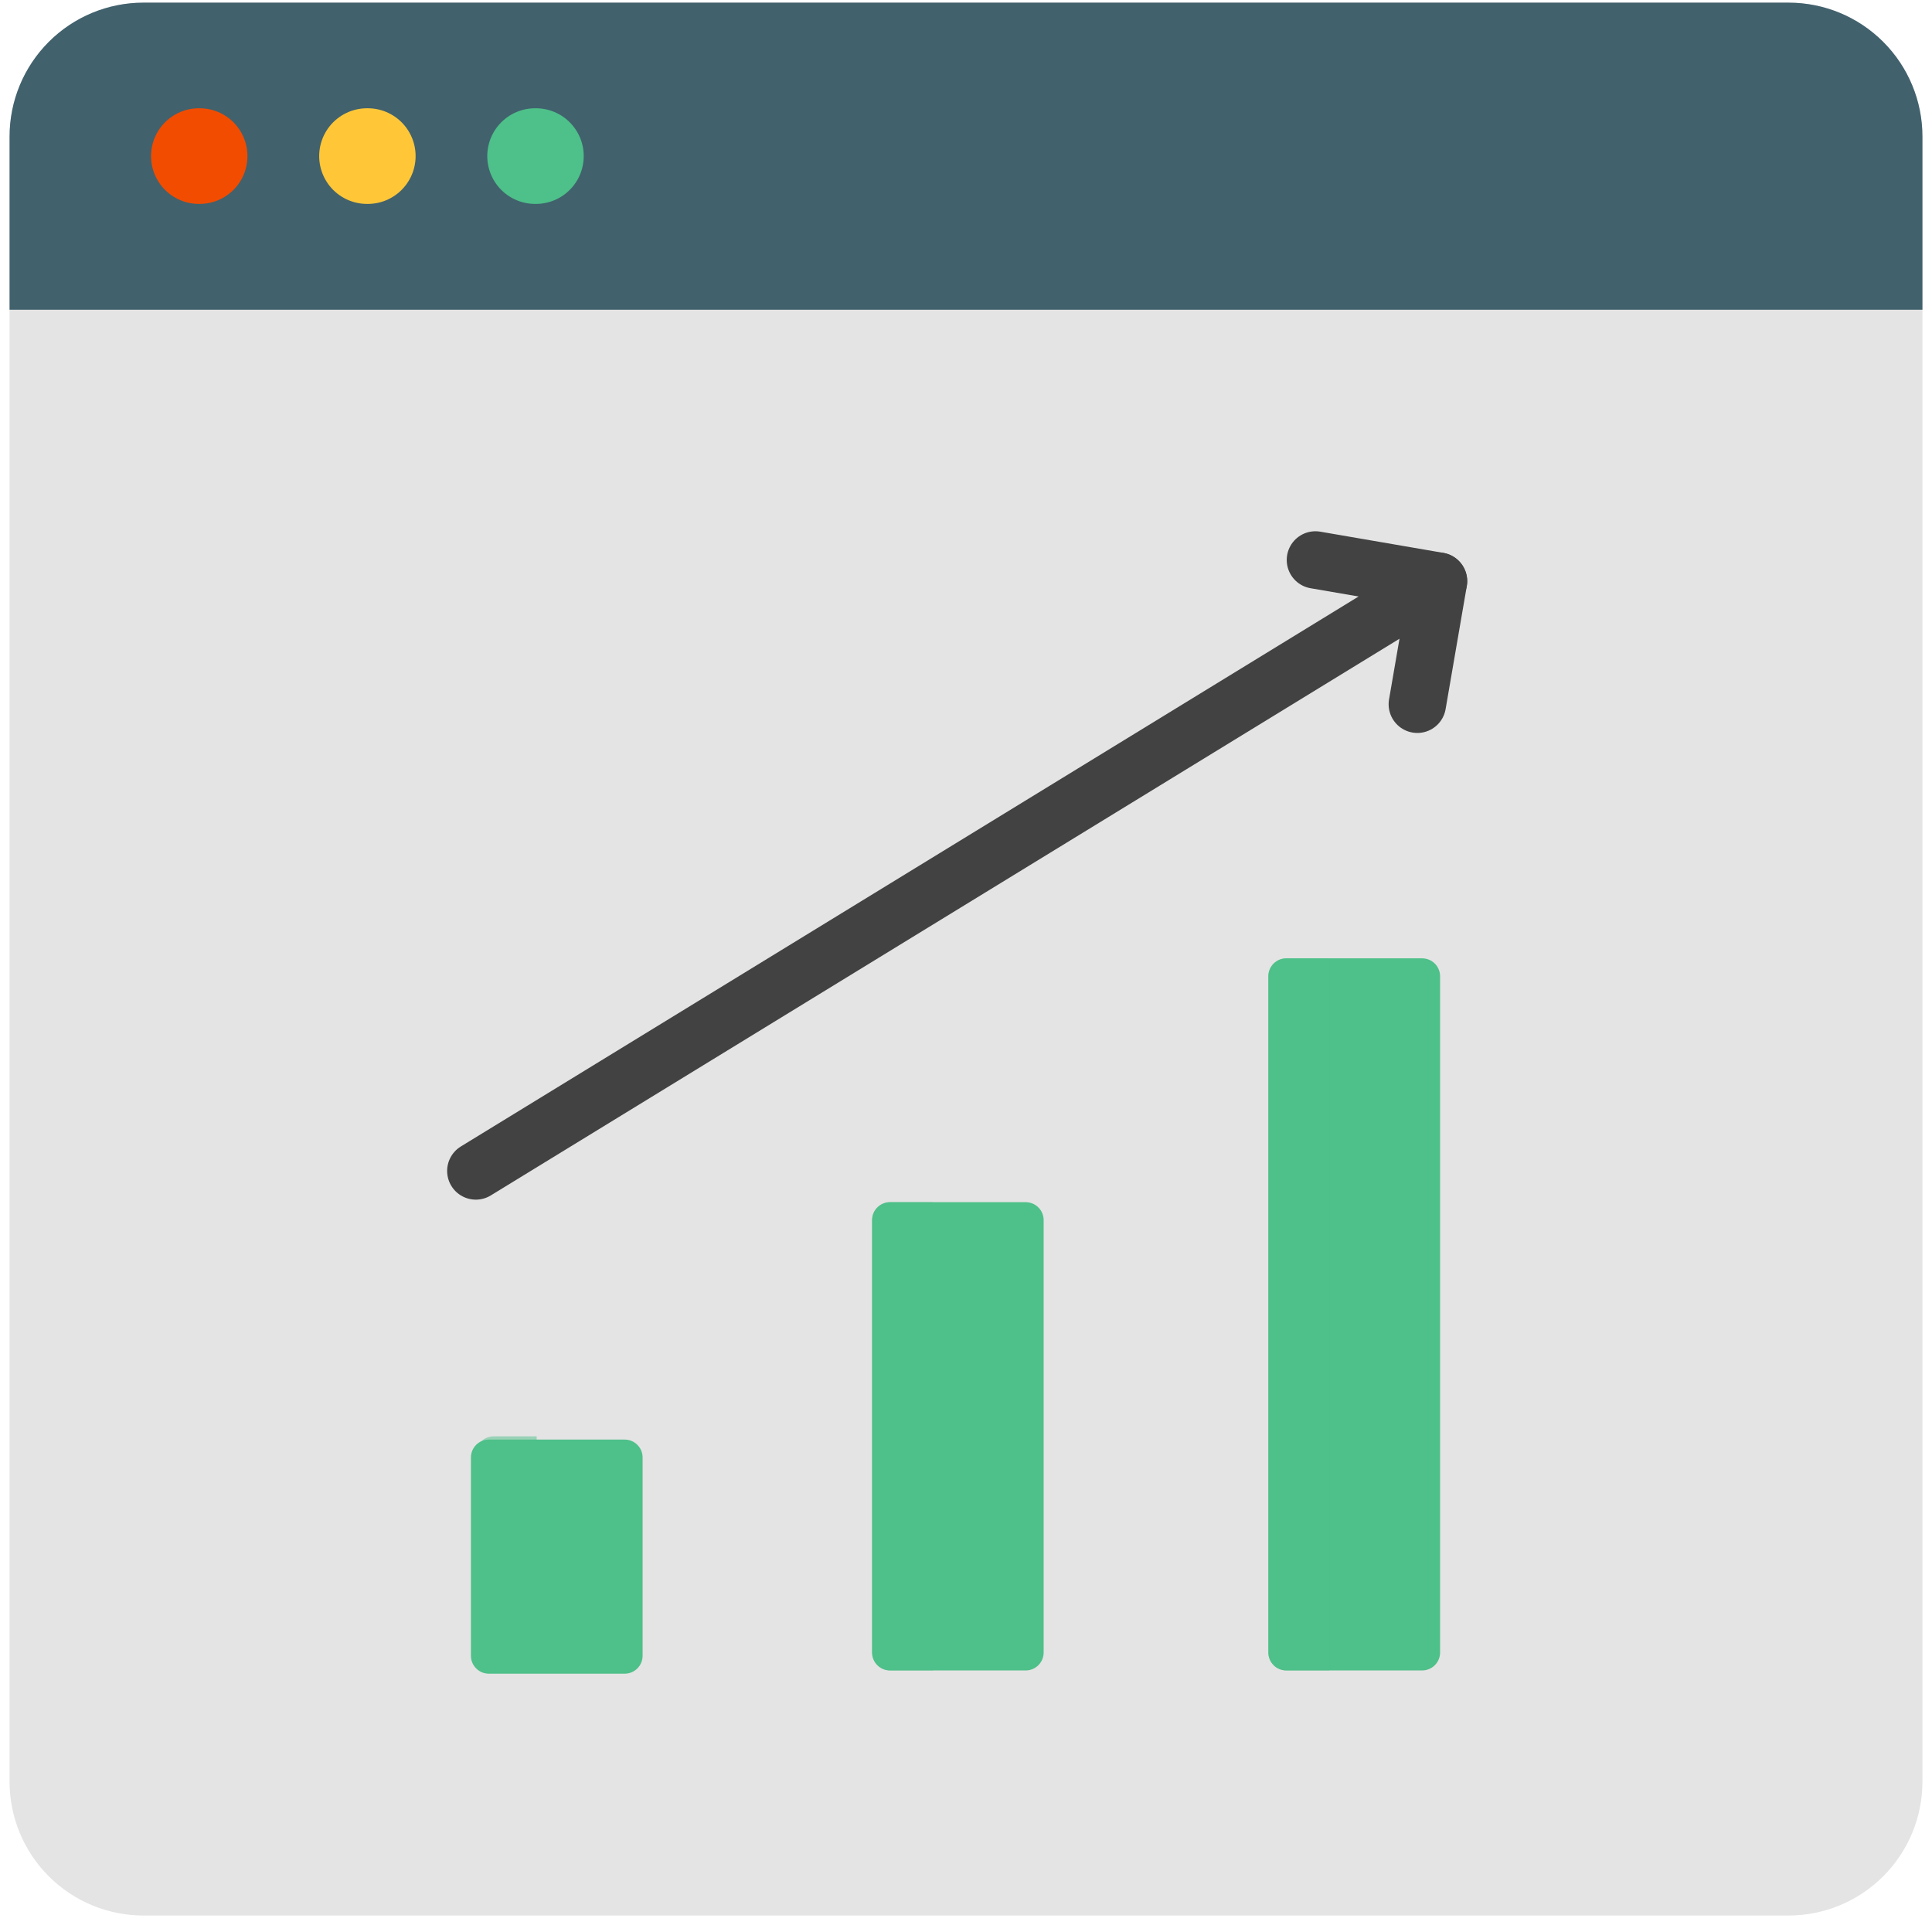<?xml version="1.0" encoding="UTF-8"?> <svg xmlns="http://www.w3.org/2000/svg" width="101" height="101" viewBox="0 0 101 101" fill="none"><path d="M100.5 16.179V93.14C100.5 94.996 99.763 96.776 98.45 98.088C97.138 99.401 95.358 100.138 93.502 100.138H7.498C5.642 100.138 3.862 99.401 2.55 98.088C1.237 96.776 0.5 94.996 0.5 93.14V16.179H100.5Z" fill="#E4E4E4"></path><path d="M24.875 61.214L75.2 30.384" stroke="#424242" stroke-width="3" stroke-linecap="round" stroke-linejoin="round"></path><path d="M68.767 29.273L75.203 30.381L74.094 36.817" stroke="#424242" stroke-width="3" stroke-linecap="round" stroke-linejoin="round"></path><path d="M32.657 75.258H25.556C25.038 75.258 24.619 75.677 24.619 76.195V86.559C24.619 87.076 25.038 87.496 25.556 87.496H32.657C33.174 87.496 33.594 87.076 33.594 86.559V76.195C33.594 75.677 33.174 75.258 32.657 75.258Z" fill="#4EC089"></path><path d="M54.559 63.784V86.389C54.559 86.637 54.46 86.876 54.285 87.051C54.109 87.227 53.871 87.326 53.622 87.326H46.528C46.279 87.326 46.041 87.227 45.865 87.051C45.689 86.876 45.591 86.637 45.591 86.389V63.784C45.591 63.535 45.689 63.297 45.865 63.122C46.041 62.946 46.279 62.847 46.528 62.847H53.622C53.871 62.847 54.109 62.946 54.285 63.122C54.46 63.297 54.559 63.535 54.559 63.784Z" fill="#4EC089"></path><path d="M75.284 51.037V86.389C75.284 86.637 75.185 86.876 75.01 87.051C74.834 87.227 74.596 87.326 74.347 87.326H67.243C66.995 87.326 66.756 87.227 66.581 87.051C66.405 86.876 66.306 86.637 66.306 86.389V51.037C66.306 50.789 66.405 50.55 66.581 50.375C66.756 50.199 66.995 50.1 67.243 50.1H74.347C74.596 50.1 74.834 50.199 75.01 50.375C75.185 50.55 75.284 50.789 75.284 51.037Z" fill="#4EC089"></path><path d="M100.5 7.136V16.192H0.5V7.136C0.5 5.28 1.237 3.5 2.55 2.188C3.862 0.875 5.642 0.138 7.498 0.138H93.502C95.358 0.138 97.138 0.875 98.45 2.188C99.763 3.5 100.5 5.28 100.5 7.136Z" fill="#E4E4E4"></path><path d="M100.5 7.136V16.192H0.5V7.136C0.5 5.28 1.237 3.5 2.55 2.188C3.862 0.875 5.642 0.138 7.498 0.138H93.502C95.358 0.138 97.138 0.875 98.45 2.188C99.763 3.5 100.5 5.28 100.5 7.136Z" fill="#41616D"></path><path d="M27.973 8.16H28.016" stroke="#4EC089" stroke-width="5" stroke-linecap="round" stroke-linejoin="round"></path><path d="M10.396 8.16H10.436" stroke="#F24C00" stroke-width="5" stroke-linecap="round" stroke-linejoin="round"></path><path d="M19.186 8.16H19.227" stroke="#FFC738" stroke-width="5" stroke-linecap="round" stroke-linejoin="round"></path><g style="mix-blend-mode:multiply" opacity="0.5"><path d="M28.057 75.088V87.326H25.812C25.563 87.326 25.325 87.227 25.149 87.051C24.974 86.876 24.875 86.637 24.875 86.389V76.025C24.875 75.776 24.974 75.538 25.149 75.362C25.325 75.187 25.563 75.088 25.812 75.088H28.057Z" fill="#4EC089"></path></g><g style="mix-blend-mode:multiply" opacity="0.5"><path d="M48.773 62.847V87.326H46.528C46.28 87.326 46.041 87.227 45.866 87.051C45.69 86.876 45.592 86.637 45.592 86.389V63.784C45.592 63.535 45.69 63.297 45.866 63.122C46.041 62.946 46.28 62.847 46.528 62.847H48.773Z" fill="#4EC089"></path></g><g style="mix-blend-mode:multiply" opacity="0.5"><path d="M69.491 50.101V87.326H67.243C66.994 87.326 66.756 87.227 66.581 87.051C66.405 86.876 66.306 86.638 66.306 86.389V51.037C66.306 50.789 66.405 50.551 66.581 50.375C66.756 50.199 66.994 50.101 67.243 50.101H69.491Z" fill="#4EC089"></path></g></svg> 